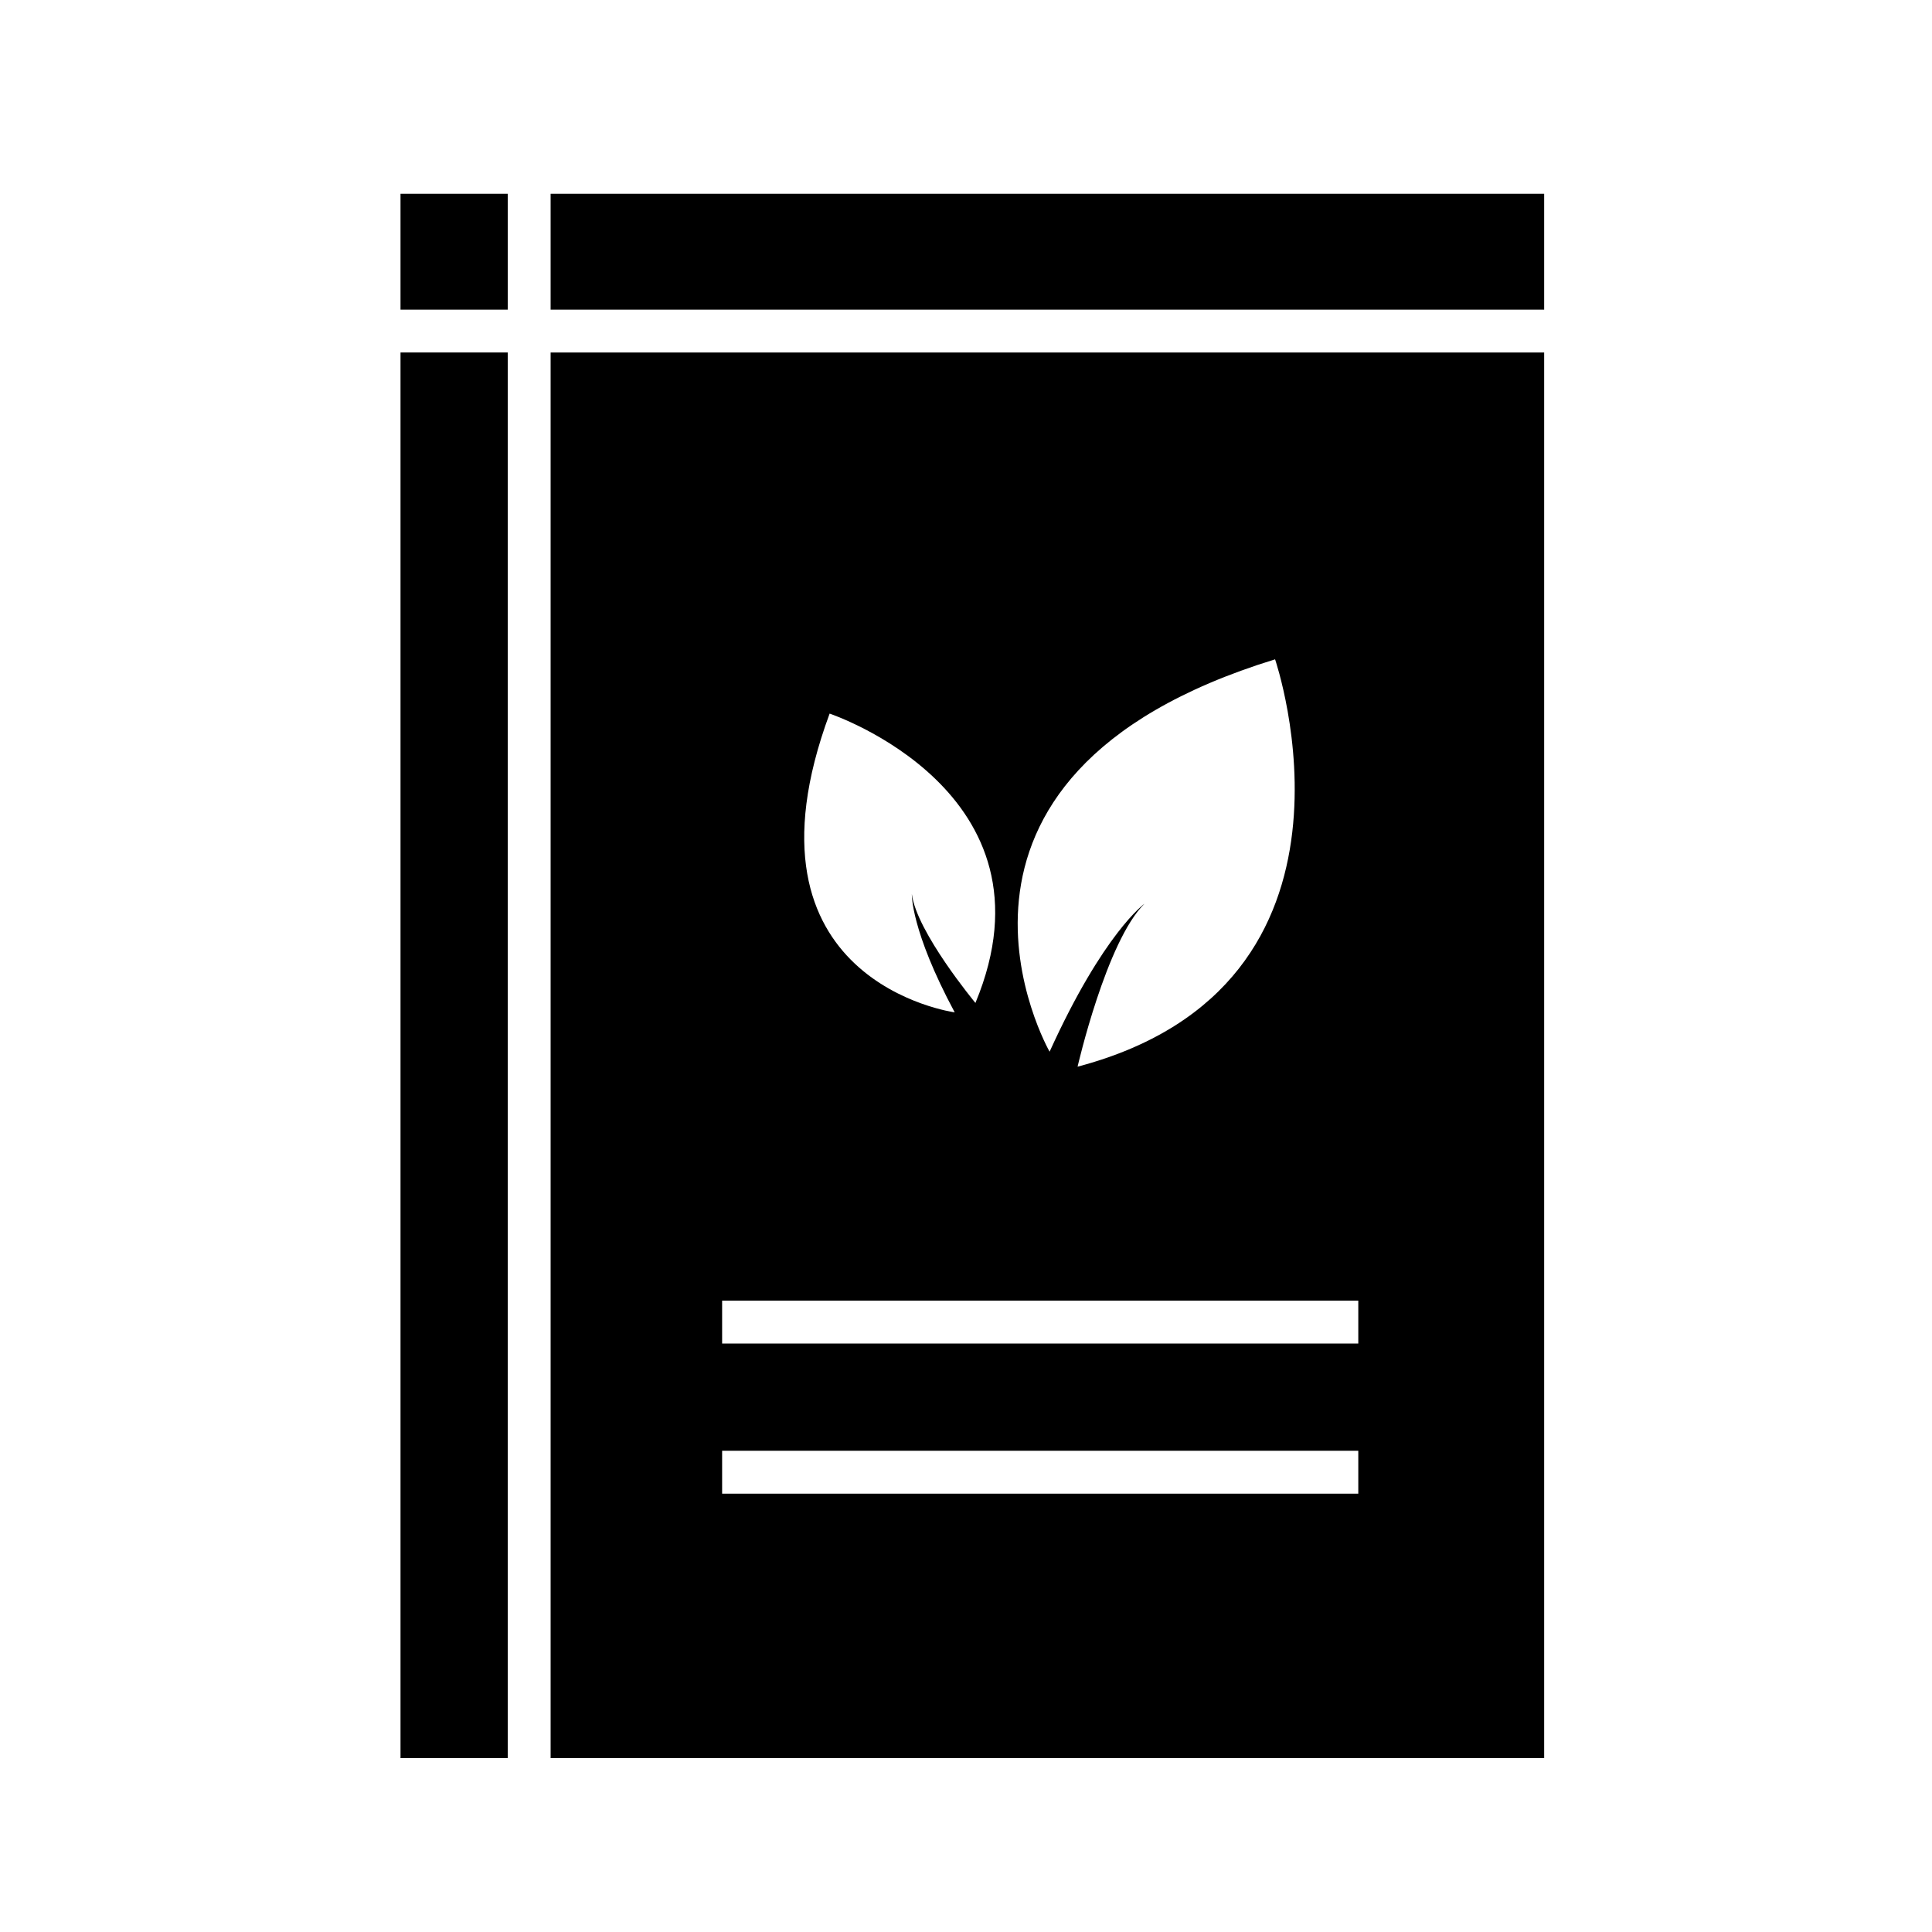 <?xml version="1.0" encoding="UTF-8"?>
<!-- Uploaded to: SVG Repo, www.svgrepo.com, Generator: SVG Repo Mixer Tools -->
<svg fill="#000000" width="800px" height="800px" version="1.1" viewBox="144 144 512 512" xmlns="http://www.w3.org/2000/svg">
 <g>
  <path d="m250.14 237.41h28.414v372.51h-28.414z"/>
  <path d="m289.92 195.35h263.3v30.703h-263.3z"/>
  <path d="m250.14 195.35h28.414v30.703h-28.414z"/>
  <path d="m289.92 237.41v372.51h263.3v-372.51zm191.99 81.32s29.582 86.293-52.34 107.95c0 0 7.633-33.258 17.73-43.176 0 0-10.816 7.648-25.145 39.207-0.008 0-41.598-72.836 59.754-103.98zm-118.05 14.383s61.93 20.703 38.637 76.676c0 0-15.598-18.793-16.848-28.848 0 0-0.371 9.465 11.355 31.344 0-0.004-59.5-8.004-33.145-79.172zm140.1 206.72h-168.59v-11.367h168.59v11.367zm0-39.781h-168.59v-11.367h168.59v11.367z"/>
 </g>
</svg>